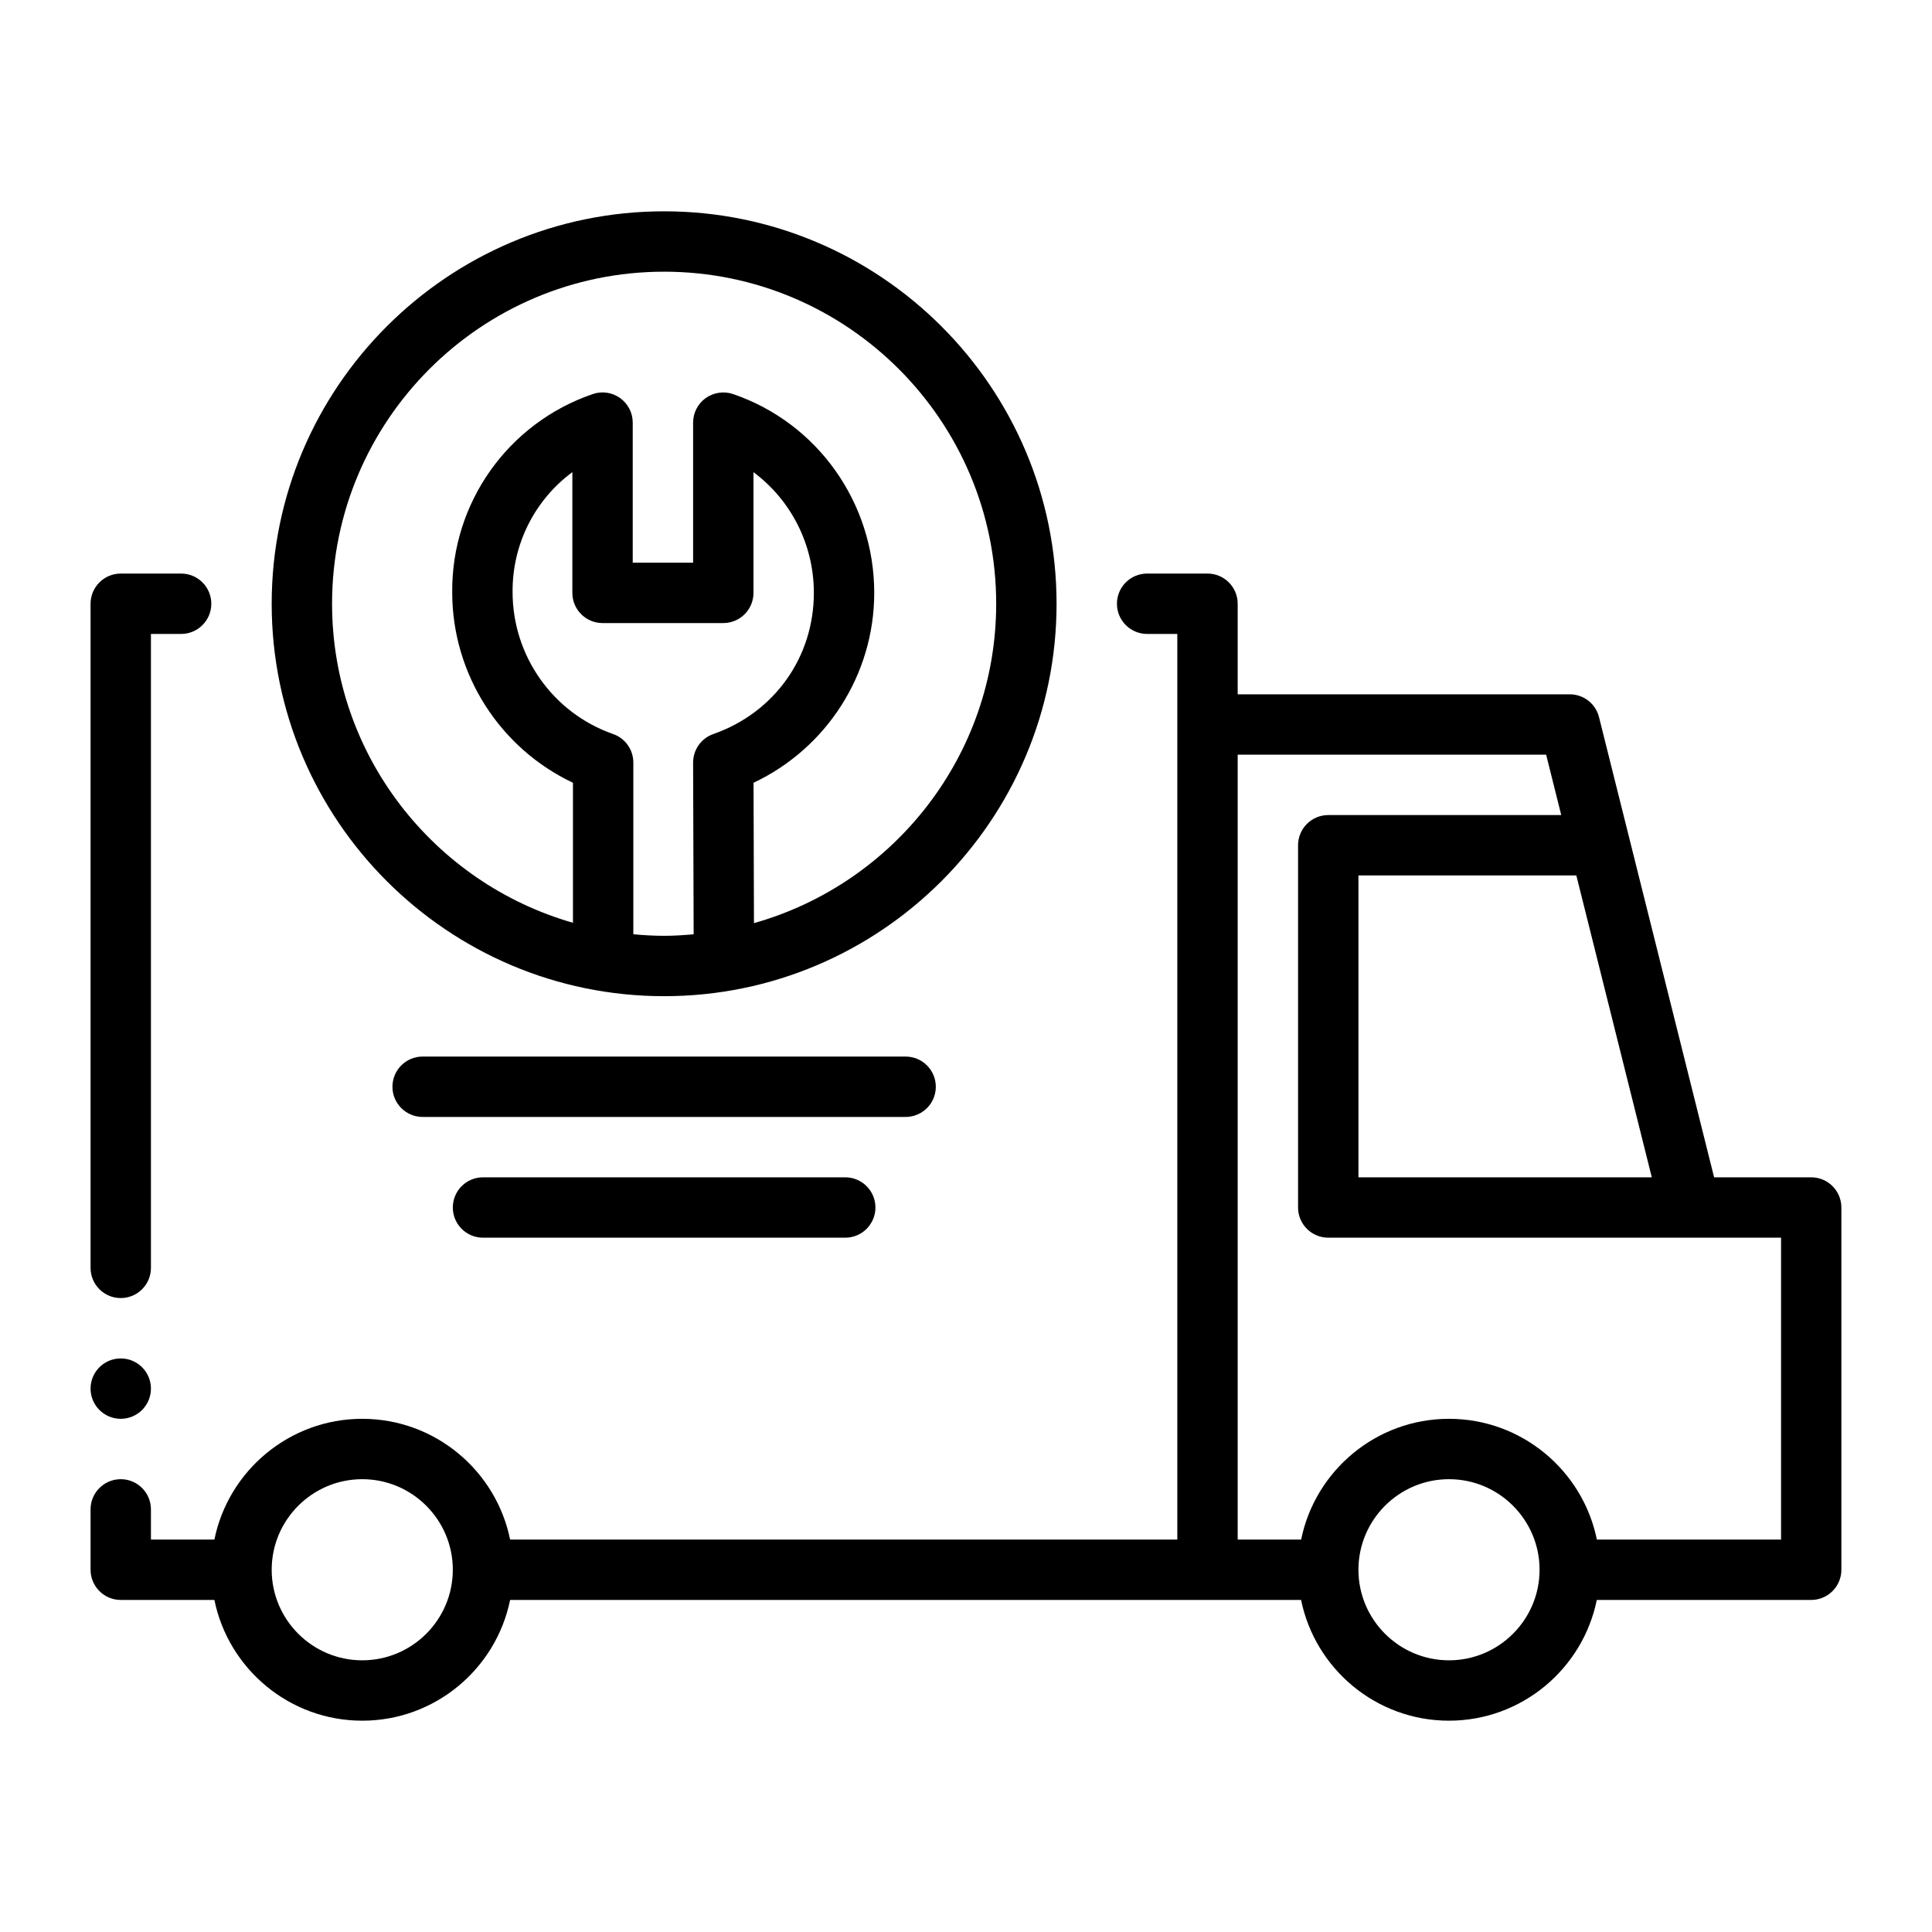 <svg id="Outline" viewBox="0 0 32 32" xmlns="http://www.w3.org/2000/svg"><path d="m2 21.5c.276 0 .5-.224.5-.5v-10.5h.5c.276 0 .5-.224.5-.5s-.224-.5-.5-.5h-1c-.276 0-.5.224-.5.5v11c0 .276.224.5.5.5z"/><path d="m30 19.5h-1.609l-1.906-7.621c-.056-.223-.255-.379-.485-.379h-5.5v-1.5c0-.276-.224-.5-.5-.5h-1c-.276 0-.5.224-.5.5s.224.5.5.5h.5v15h-11.051c-.232-1.14-1.242-2-2.449-2s-2.217.86-2.449 2h-1.051v-.5c0-.276-.224-.5-.5-.5s-.5.224-.5.5v1c0 .276.224.5.5.5h1.551c.232 1.14 1.242 2 2.449 2s2.217-.86 2.449-2h13.101c.232 1.14 1.242 2 2.449 2s2.217-.86 2.449-2h3.551c.276 0 .5-.224.5-.5v-6c0-.276-.224-.5-.5-.5zm-2.64 0h-4.86v-5h3.609l1.25 5zm-21.36 8c-.827 0-1.5-.673-1.5-1.5s.673-1.5 1.5-1.5 1.5.673 1.5 1.5-.673 1.5-1.5 1.5zm18 0c-.827 0-1.5-.673-1.5-1.5s.673-1.5 1.5-1.5 1.5.673 1.5 1.5-.673 1.5-1.5 1.5zm5.5-2h-3.051c-.232-1.14-1.242-2-2.449-2s-2.217.86-2.449 2h-1.051v-13h5.109l.25 1h-3.859c-.276 0-.5.224-.5.5v6c0 .276.224.5.5.5h7.5z"/><path d="m17.5 10c0-3.584-2.916-6.5-6.5-6.5s-6.5 2.916-6.5 6.5 2.916 6.5 6.5 6.5 6.5-2.916 6.5-6.5zm-7.01 5.474v-2.844c0-.212-.134-.402-.335-.472-.996-.348-1.665-1.292-1.665-2.352-.006-.799.373-1.53.99-1.986v2c0 .276.224.5.5.5h2c.276 0 .5-.224.5-.5v-1.999c.617.458 1 1.193 1 1.999 0 1.066-.654 1.984-1.665 2.338-.201.07-.335.26-.335.473l.009 2.844c-.161.014-.324.025-.489.025-.172 0-.342-.01-.51-.026zm1.998-.184-.007-2.325c1.209-.57 1.999-1.792 1.999-3.145 0-1.492-.939-2.815-2.338-3.293-.152-.052-.321-.027-.453.066-.131.094-.209.245-.209.407v2.32h-1v-2.32c0-.162-.078-.313-.209-.407-.132-.094-.301-.119-.453-.066-1.404.48-2.34 1.801-2.328 3.283 0 1.358.791 2.584 2 3.155v2.319c-2.3-.658-3.99-2.776-3.99-5.284 0-3.033 2.467-5.5 5.5-5.5s5.5 2.467 5.5 5.5c0 2.516-1.701 4.638-4.012 5.29z"/><path d="m15.5 18c0-.276-.224-.5-.5-.5h-8c-.276 0-.5.224-.5.5s.224.5.5.5h8c.276 0 .5-.224.5-.5z"/><path d="m8 19.5c-.276 0-.5.224-.5.5s.224.5.5.5h6c.276 0 .5-.224.5-.5s-.224-.5-.5-.5z"/><circle cx="2" cy="23" r=".5"/></svg>